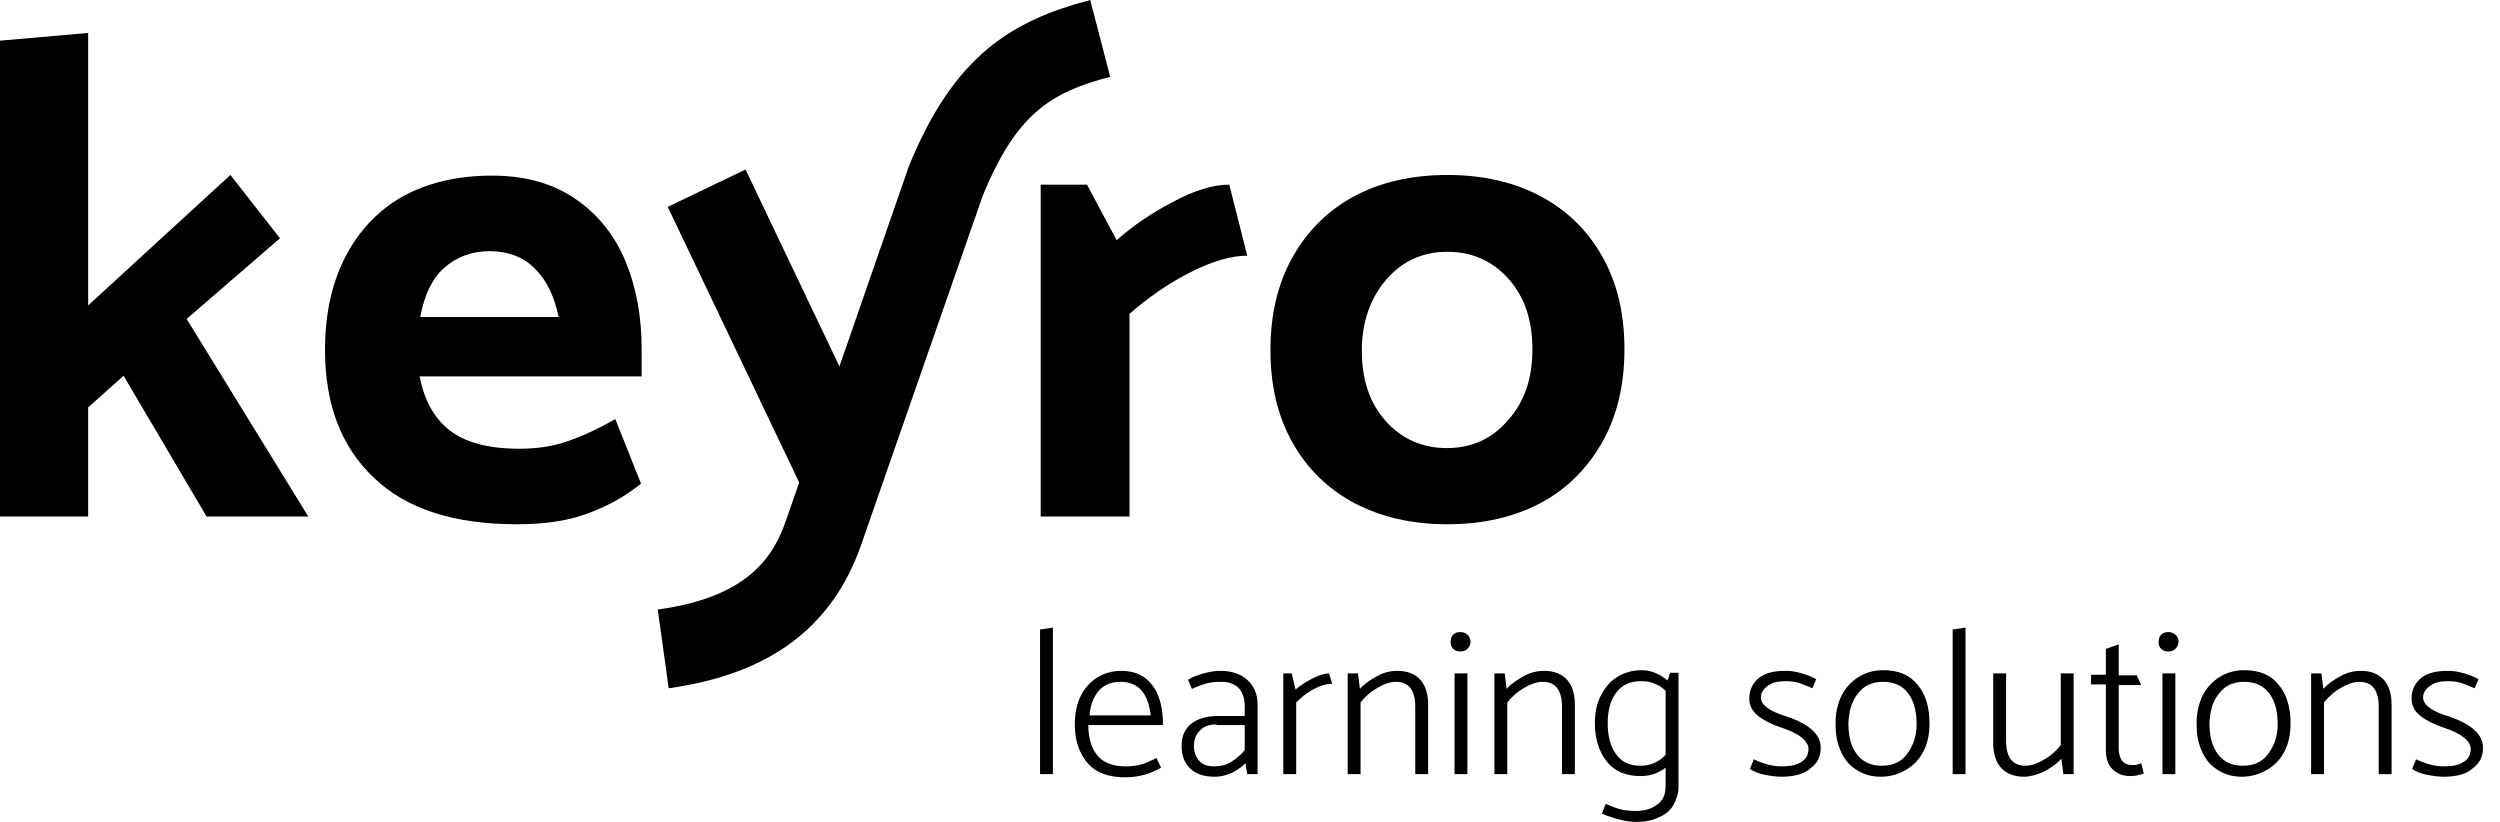 <svg width="146" height="48" viewBox="0 0 146 48" fill="none" xmlns="http://www.w3.org/2000/svg">
<g clip-path="url(#clip0_219_22)">
<path d="M61.49 36.65V45.21H60.739V36.764L61.49 36.65Z" fill="black"/>
<path d="M65.474 39.177C66.301 39.177 66.903 39.478 67.316 40.044C67.73 40.61 67.918 41.364 67.918 42.344H63.557C63.557 43.098 63.745 43.702 64.084 44.116C64.422 44.531 64.986 44.757 65.737 44.757C66.076 44.757 66.376 44.72 66.64 44.644C66.903 44.569 67.241 44.418 67.542 44.267L67.805 44.833C67.466 45.021 67.128 45.172 66.828 45.247C66.527 45.323 66.151 45.398 65.737 45.398C64.76 45.398 64.008 45.134 63.52 44.569C63.031 44.003 62.768 43.249 62.768 42.306C62.768 41.401 62.994 40.647 63.482 40.082C63.971 39.516 64.647 39.177 65.474 39.177ZM65.437 39.818C64.873 39.818 64.46 40.006 64.159 40.346C63.858 40.723 63.67 41.175 63.633 41.779H67.203C67.053 40.459 66.452 39.818 65.437 39.818Z" fill="black"/>
<path d="M71.3 39.818C70.924 39.818 70.624 39.855 70.398 39.931C70.173 40.006 69.909 40.082 69.609 40.233L69.383 39.705C69.609 39.554 69.872 39.441 70.285 39.328C70.699 39.214 70.999 39.177 71.263 39.177C71.939 39.177 72.465 39.365 72.841 39.705C73.217 40.044 73.443 40.534 73.443 41.1V45.21H72.841L72.728 44.569C72.54 44.795 72.277 44.946 71.939 45.134C71.601 45.285 71.263 45.361 70.962 45.361C70.323 45.361 69.834 45.21 69.496 44.87C69.158 44.531 69.007 44.116 69.007 43.551C69.007 42.985 69.195 42.57 69.571 42.269C69.947 41.967 70.473 41.816 71.075 41.816H72.691V41.213C72.691 40.798 72.578 40.459 72.353 40.195C72.09 39.931 71.751 39.818 71.3 39.818ZM71.037 42.306C70.624 42.306 70.285 42.419 70.06 42.683C69.834 42.91 69.722 43.211 69.722 43.588C69.722 43.89 69.834 44.192 70.022 44.418C70.21 44.644 70.511 44.757 70.924 44.757C71.263 44.757 71.601 44.682 71.901 44.493C72.202 44.305 72.465 44.078 72.691 43.815V42.344H71.037V42.306Z" fill="black"/>
<path d="M76.675 40.27C76.261 40.496 75.961 40.76 75.698 41.024V45.21H74.946V39.328H75.435L75.66 40.27C75.923 40.044 76.261 39.818 76.637 39.629C77.013 39.441 77.314 39.328 77.615 39.328L77.802 39.931C77.464 39.931 77.088 40.044 76.675 40.27Z" fill="black"/>
<path d="M81.523 39.818C81.223 39.818 80.847 39.931 80.471 40.157C80.058 40.383 79.719 40.685 79.456 41.024V45.21H78.705V39.328H79.306L79.419 40.233C79.682 39.931 80.02 39.705 80.433 39.478C80.847 39.252 81.26 39.177 81.599 39.177C82.2 39.177 82.651 39.365 82.952 39.705C83.252 40.044 83.403 40.534 83.403 41.138V45.21H82.651V41.288C82.651 40.308 82.275 39.818 81.523 39.818Z" fill="black"/>
<path d="M85.883 37.48C85.883 37.631 85.808 37.782 85.695 37.895C85.583 38.008 85.432 38.046 85.282 38.046C85.132 38.046 84.981 38.008 84.869 37.895C84.756 37.782 84.718 37.669 84.718 37.48C84.718 37.329 84.756 37.178 84.869 37.065C84.981 36.952 85.094 36.914 85.282 36.914C85.432 36.914 85.583 36.952 85.695 37.065C85.808 37.178 85.883 37.329 85.883 37.48ZM85.695 39.328V45.21H84.944V39.328H85.695Z" fill="black"/>
<path d="M90.093 39.818C89.792 39.818 89.416 39.931 89.041 40.157C88.627 40.383 88.289 40.685 88.026 41.024V45.21H87.274V39.328H87.876L87.988 40.233C88.251 39.931 88.59 39.705 89.003 39.478C89.416 39.252 89.83 39.177 90.168 39.177C90.77 39.177 91.221 39.365 91.521 39.705C91.822 40.044 91.972 40.534 91.972 41.138V45.21H91.221V41.288C91.221 40.308 90.845 39.818 90.093 39.818Z" fill="black"/>
<path d="M98.024 45.964C98.024 46.341 97.911 46.68 97.723 47.02C97.535 47.359 97.234 47.585 96.859 47.736C96.483 47.925 96.032 48 95.543 48C95.28 48 94.942 47.962 94.528 47.849C94.115 47.736 93.776 47.623 93.551 47.51L93.776 46.944C94.04 47.057 94.303 47.17 94.566 47.246C94.829 47.321 95.167 47.359 95.505 47.359C96.032 47.359 96.445 47.246 96.783 46.982C97.122 46.756 97.272 46.379 97.272 45.926V44.833C96.821 45.172 96.332 45.323 95.806 45.323C94.979 45.323 94.303 45.059 93.852 44.493C93.401 43.928 93.138 43.174 93.138 42.231C93.138 41.628 93.25 41.1 93.476 40.647C93.701 40.195 94.002 39.818 94.415 39.554C94.829 39.29 95.317 39.139 95.881 39.139C96.37 39.139 96.896 39.328 97.385 39.742L97.535 39.29H98.024V45.964ZM97.272 44.078V40.346C97.084 40.157 96.859 40.006 96.633 39.931C96.407 39.818 96.144 39.78 95.806 39.78C95.205 39.78 94.716 40.006 94.378 40.459C94.04 40.911 93.889 41.514 93.889 42.231C93.889 42.985 94.04 43.588 94.378 44.041C94.678 44.493 95.167 44.72 95.806 44.72C96.332 44.72 96.859 44.531 97.272 44.078Z" fill="black"/>
<path d="M104.037 45.361C103.774 45.361 103.436 45.323 103.06 45.247C102.684 45.172 102.421 45.059 102.196 44.908L102.421 44.343C102.985 44.606 103.511 44.757 104.037 44.757C104.526 44.757 104.939 44.682 105.203 44.493C105.466 44.343 105.616 44.078 105.616 43.739C105.616 43.287 105.09 42.834 104.037 42.495C103.474 42.306 103.023 42.08 102.684 41.816C102.346 41.552 102.158 41.213 102.158 40.798C102.158 40.308 102.346 39.893 102.722 39.592C103.098 39.29 103.624 39.177 104.3 39.177C104.564 39.177 104.864 39.214 105.24 39.328C105.616 39.441 105.879 39.554 106.067 39.667L105.841 40.195C105.578 40.082 105.315 39.969 105.09 39.893C104.864 39.818 104.601 39.78 104.263 39.78C103.849 39.78 103.511 39.855 103.248 40.044C102.985 40.233 102.835 40.459 102.835 40.723C102.835 40.987 102.985 41.175 103.248 41.364C103.511 41.552 103.887 41.703 104.376 41.854C105.691 42.306 106.33 42.91 106.33 43.664C106.33 44.192 106.142 44.569 105.729 44.87C105.353 45.21 104.751 45.361 104.037 45.361Z" fill="black"/>
<path d="M109.826 45.361C109.262 45.361 108.811 45.21 108.397 44.946C107.984 44.682 107.683 44.305 107.495 43.852C107.27 43.362 107.195 42.834 107.195 42.231C107.195 41.665 107.307 41.138 107.533 40.647C107.758 40.195 108.097 39.818 108.51 39.554C108.924 39.29 109.412 39.139 109.976 39.139C110.84 39.139 111.517 39.403 111.968 39.969C112.457 40.534 112.682 41.288 112.682 42.269C112.682 42.872 112.569 43.4 112.344 43.852C112.118 44.305 111.78 44.682 111.329 44.946C110.878 45.21 110.427 45.361 109.826 45.361ZM111.93 42.306C111.93 41.552 111.78 40.949 111.442 40.496C111.103 40.044 110.615 39.818 109.976 39.818C109.337 39.818 108.848 40.044 108.51 40.496C108.134 40.949 107.984 41.514 107.946 42.231C107.946 42.985 108.097 43.588 108.435 44.041C108.773 44.493 109.262 44.72 109.901 44.72C110.54 44.72 111.028 44.493 111.367 44.041C111.705 43.588 111.93 43.023 111.93 42.306Z" fill="black"/>
<path d="M114.787 36.65V45.21H114.035V36.764L114.787 36.65Z" fill="black"/>
<path d="M118.282 44.719C118.583 44.719 118.959 44.606 119.335 44.38C119.748 44.154 120.087 43.852 120.35 43.513V39.328H121.101V45.21H120.5L120.387 44.305C120.124 44.606 119.786 44.833 119.372 45.059C118.959 45.247 118.545 45.361 118.207 45.361C117.606 45.361 117.155 45.172 116.854 44.833C116.553 44.493 116.403 44.003 116.403 43.4V39.328H117.155V43.249C117.155 44.229 117.531 44.719 118.282 44.719Z" fill="black"/>
<path d="M123.732 39.441H124.785L125.048 40.006H123.732V43.702C123.732 44.003 123.808 44.267 123.92 44.418C124.071 44.606 124.259 44.682 124.559 44.682C124.71 44.682 124.898 44.644 125.048 44.569L125.198 45.172C125.161 45.172 125.085 45.21 124.973 45.247C124.822 45.285 124.634 45.323 124.409 45.323C123.958 45.323 123.62 45.172 123.356 44.908C123.093 44.644 122.981 44.267 122.981 43.739V39.969H122.116V39.403H122.981V37.895L123.732 37.631V39.441V39.441Z" fill="black"/>
<path d="M127.228 37.48C127.228 37.631 127.153 37.782 127.04 37.895C126.927 38.008 126.777 38.046 126.626 38.046C126.476 38.046 126.326 38.008 126.213 37.895C126.1 37.782 126.063 37.669 126.063 37.48C126.063 37.329 126.1 37.178 126.213 37.065C126.326 36.952 126.439 36.914 126.626 36.914C126.777 36.914 126.927 36.952 127.04 37.065C127.19 37.178 127.228 37.329 127.228 37.48ZM127.04 39.328V45.21H126.288V39.328H127.04Z" fill="black"/>
<path d="M130.911 45.361C130.347 45.361 129.896 45.21 129.483 44.946C129.07 44.682 128.769 44.305 128.581 43.852C128.355 43.362 128.28 42.834 128.28 42.231C128.28 41.665 128.393 41.138 128.618 40.647C128.844 40.195 129.182 39.818 129.596 39.554C130.009 39.29 130.498 39.139 131.062 39.139C131.926 39.139 132.603 39.403 133.054 39.969C133.542 40.534 133.768 41.288 133.768 42.269C133.768 42.872 133.655 43.4 133.429 43.852C133.204 44.305 132.866 44.682 132.415 44.946C131.964 45.21 131.475 45.361 130.911 45.361ZM133.016 42.306C133.016 41.552 132.866 40.949 132.527 40.496C132.189 40.044 131.701 39.818 131.062 39.818C130.423 39.818 129.934 40.044 129.596 40.496C129.22 40.949 129.07 41.514 129.032 42.231C129.032 42.985 129.182 43.588 129.521 44.041C129.859 44.493 130.347 44.72 130.986 44.72C131.625 44.72 132.114 44.493 132.452 44.041C132.791 43.588 133.016 43.023 133.016 42.306Z" fill="black"/>
<path d="M137.789 39.818C137.489 39.818 137.113 39.931 136.737 40.157C136.324 40.383 135.985 40.685 135.722 41.024V45.21H134.97V39.328H135.572L135.685 40.233C135.948 39.931 136.286 39.705 136.699 39.478C137.113 39.252 137.526 39.177 137.865 39.177C138.466 39.177 138.917 39.365 139.218 39.705C139.518 40.044 139.669 40.534 139.669 41.138V45.21H138.917V41.288C138.917 40.308 138.541 39.818 137.789 39.818Z" fill="black"/>
<path d="M142.713 45.361C142.45 45.361 142.112 45.323 141.736 45.247C141.36 45.172 141.097 45.059 140.871 44.908L141.097 44.343C141.661 44.606 142.187 44.757 142.713 44.757C143.202 44.757 143.615 44.682 143.878 44.493C144.141 44.343 144.292 44.078 144.292 43.739C144.292 43.287 143.766 42.834 142.713 42.495C142.149 42.306 141.698 42.08 141.36 41.816C141.022 41.552 140.834 41.213 140.834 40.798C140.834 40.308 141.022 39.893 141.398 39.592C141.774 39.29 142.3 39.177 142.976 39.177C143.239 39.177 143.54 39.214 143.916 39.328C144.292 39.441 144.555 39.554 144.743 39.667L144.517 40.195C144.254 40.082 143.991 39.969 143.766 39.893C143.54 39.818 143.277 39.78 142.939 39.78C142.525 39.78 142.187 39.855 141.924 40.044C141.661 40.233 141.51 40.459 141.51 40.723C141.51 40.987 141.661 41.175 141.924 41.364C142.187 41.552 142.563 41.703 143.051 41.854C144.367 42.306 145.006 42.91 145.006 43.664C145.006 44.192 144.818 44.569 144.405 44.87C144.029 45.21 143.465 45.361 142.713 45.361Z" fill="black"/>
<path d="M5.149 23.793V30.165H0V2.375L5.149 1.923V17.835L13.456 10.218L16.35 13.914L10.9 18.627L18.004 30.165H12.065L7.216 21.945L5.149 23.793Z" fill="black"/>
<path d="M28.715 10.256C30.67 10.256 32.286 10.709 33.602 11.614C34.917 12.518 35.894 13.725 36.533 15.271C37.172 16.817 37.473 18.514 37.473 20.399V21.983H24.506C24.769 23.34 25.333 24.396 26.235 25.112C27.137 25.829 28.49 26.206 30.332 26.206C31.384 26.206 32.361 26.055 33.188 25.753C34.053 25.452 34.955 25.037 35.932 24.471L37.435 28.242C36.458 29.034 35.406 29.599 34.241 30.014C33.113 30.429 31.76 30.617 30.181 30.617C26.498 30.617 23.717 29.712 21.837 27.903C19.92 26.093 18.981 23.604 18.981 20.437C18.981 18.401 19.357 16.591 20.146 15.045C20.935 13.499 22.063 12.292 23.529 11.463C24.994 10.671 26.724 10.256 28.715 10.256ZM28.603 14.668C27.55 14.668 26.648 15.007 25.934 15.648C25.22 16.289 24.769 17.269 24.544 18.514H32.624C32.361 17.232 31.873 16.289 31.196 15.648C30.557 15.007 29.655 14.668 28.603 14.668Z" fill="black"/>
<path d="M69.571 15.874C68.293 16.515 67.091 17.345 65.963 18.325V30.165H60.776V10.784H63.482L65.211 14.027C66.151 13.197 67.241 12.443 68.481 11.802C69.722 11.123 70.849 10.784 71.789 10.784L72.841 14.932C71.939 14.932 70.849 15.233 69.571 15.874Z" fill="black"/>
<path d="M84.53 30.617C82.463 30.617 80.659 30.203 79.081 29.373C77.539 28.544 76.337 27.375 75.472 25.829C74.608 24.283 74.194 22.511 74.194 20.437C74.194 18.401 74.608 16.591 75.472 15.045C76.337 13.499 77.539 12.292 79.081 11.463C80.621 10.633 82.463 10.218 84.53 10.218C86.598 10.218 88.402 10.633 89.98 11.463C91.521 12.292 92.724 13.461 93.589 15.007C94.453 16.553 94.867 18.325 94.867 20.399C94.867 22.435 94.453 24.245 93.589 25.791C92.724 27.337 91.521 28.544 89.98 29.373C88.402 30.203 86.598 30.617 84.53 30.617ZM89.492 20.399C89.492 18.702 89.041 17.345 88.101 16.289C87.161 15.233 85.959 14.705 84.53 14.705C83.102 14.705 81.899 15.233 80.96 16.327C80.02 17.42 79.531 18.815 79.531 20.474C79.531 22.171 79.983 23.529 80.922 24.584C81.862 25.64 83.065 26.168 84.493 26.168C85.921 26.168 87.124 25.64 88.064 24.547C89.041 23.453 89.492 22.096 89.492 20.399Z" fill="black"/>
<path d="M43.54 9.9L38.996 12.081L47.106 29.088L51.649 26.908L43.54 9.9Z" fill="black"/>
<path d="M45.93 30.316C45.178 32.541 43.675 34.878 38.413 35.595L39.052 40.195C44.953 39.365 48.598 36.65 50.29 31.824L57.394 11.425C59.348 6.674 61.34 5.392 64.835 4.487L63.67 0C59.085 1.207 55.702 3.243 53.071 9.728L45.93 30.316Z" fill="black"/>
</g>
<defs>
<clipPath id="clip0_219_22">
<rect width="145.043" height="48" fill="black"/>
</clipPath>
</defs>
</svg>
